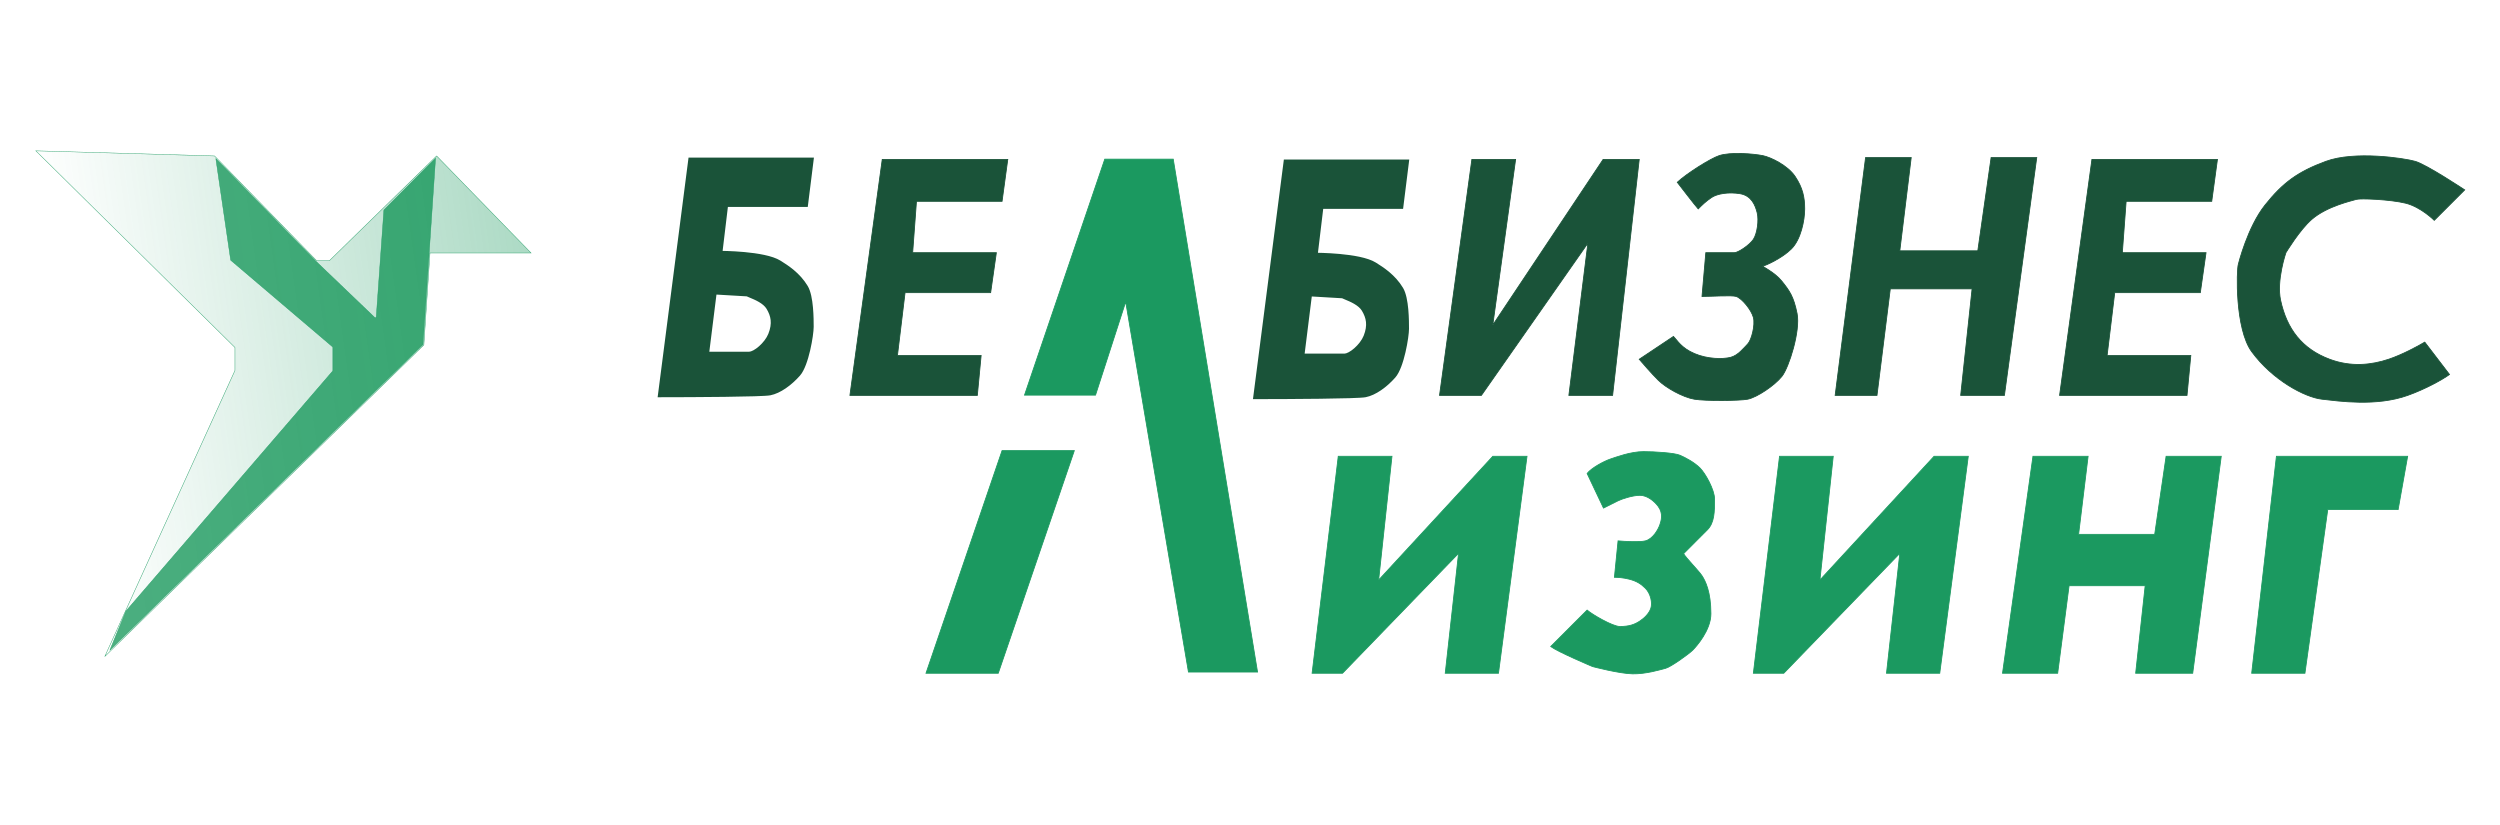 <?xml version="1.0" encoding="UTF-8"?> <svg xmlns="http://www.w3.org/2000/svg" width="3000" height="990" viewBox="0 0 3000 990" fill="none"> <path fill-rule="evenodd" clip-rule="evenodd" d="M791.645 474.498L828.163 191.338H974.236L967.388 246.143H871.529L864.681 303.231C864.681 303.231 917.175 303.231 935.437 314.649C944.565 320.358 958.216 329.042 967.388 344.335C974.236 355.753 974.236 383.155 974.236 392.29C974.236 401.424 968.402 437.961 958.26 449.378C948.118 460.796 935.437 469.929 924.023 472.216C914.894 474.039 831.969 474.498 791.645 474.498ZM857.834 351.186L848.705 424.259H889.79H898.918C905.766 424.259 919.461 412.841 924.023 401.424C929.384 388.014 927.221 378.588 921.742 369.454C917.328 362.092 906.683 357.697 900.33 355.073C898.8 354.442 897.52 353.913 896.637 353.469L857.834 351.186Z" fill="#1A5339"></path> <path d="M828.162 191.338V189.152H826.24L825.995 191.058L828.162 191.338ZM791.644 474.498L789.477 474.218L789.158 476.684H791.644V474.498ZM974.236 191.338L976.403 191.609L976.713 189.152H974.236V191.338ZM967.388 246.142V248.328H969.32L969.556 246.413L967.388 246.142ZM871.528 246.142V243.956H869.588L869.361 245.882L871.528 246.142ZM864.681 303.231L862.513 302.971L862.221 305.417H864.681V303.231ZM967.388 344.335L969.263 343.21L967.388 344.335ZM958.26 449.378L959.894 450.83L958.26 449.378ZM924.022 472.215L924.451 474.358L924.022 472.215ZM848.705 424.259L846.537 423.988L846.232 426.445H848.705V424.259ZM857.833 351.185L857.964 349.003L855.919 348.883L855.666 350.914L857.833 351.185ZM924.022 401.424L926.054 402.236L924.022 401.424ZM921.741 369.454L923.616 368.329L921.741 369.454ZM900.329 355.073L901.164 353.052L900.329 355.073ZM896.637 353.469L897.611 351.514L897.209 351.313L896.764 351.287L896.637 353.469ZM825.995 191.058L789.477 474.218L793.812 474.777L830.33 191.617L825.995 191.058ZM974.236 189.152H828.162V193.524H974.236V189.152ZM969.556 246.413L976.403 191.609L972.068 191.067L965.221 245.871L969.556 246.413ZM871.528 248.328H967.388V243.956H871.528V248.328ZM866.853 303.492L873.7 246.403L869.361 245.882L862.513 302.971L866.853 303.492ZM936.594 312.795C931.7 309.734 924.691 307.53 917.136 305.911C909.532 304.28 901.164 303.2 893.412 302.482C885.656 301.763 878.48 301.404 873.245 301.225C870.624 301.135 868.487 301.09 867.005 301.068C866.263 301.056 865.686 301.051 865.293 301.048C865.096 301.046 864.943 301.046 864.838 301.046C864.79 301.046 864.751 301.045 864.724 301.045C864.711 301.045 864.698 301.045 864.694 301.045C864.689 301.045 864.685 301.045 864.685 301.045H864.681C864.681 301.045 864.681 301.045 864.681 303.231C864.681 305.417 864.681 305.417 864.681 305.417C864.685 305.417 864.685 305.417 864.689 305.417C864.694 305.417 864.703 305.417 864.716 305.417C864.742 305.417 864.777 305.417 864.825 305.417C864.921 305.418 865.07 305.418 865.258 305.42C865.642 305.423 866.21 305.428 866.94 305.439C868.399 305.461 870.506 305.505 873.093 305.594C878.271 305.772 885.359 306.126 893.01 306.835C900.666 307.544 908.846 308.605 916.218 310.186C923.642 311.777 930.044 313.855 934.278 316.503L936.594 312.795ZM969.263 343.21C959.798 327.425 945.727 318.506 936.594 312.795L934.278 316.503C943.402 322.209 956.639 330.658 965.518 345.459L969.263 343.21ZM976.421 392.289C976.421 387.722 976.421 378.499 975.555 368.971C975.123 364.206 974.472 359.324 973.48 354.884C972.496 350.471 971.151 346.356 969.263 343.21L965.518 345.459C967.052 348.022 968.275 351.614 969.215 355.836C970.15 360.03 970.784 364.711 971.203 369.366C972.051 378.677 972.051 387.722 972.051 392.289H976.421ZM959.894 450.83C962.695 447.677 965.072 442.956 967.078 437.705C969.097 432.41 970.805 426.385 972.182 420.474C974.922 408.7 976.421 397.098 976.421 392.289H972.051C972.051 396.615 970.635 407.848 967.926 419.481C966.575 425.273 964.919 431.094 962.997 436.146C961.052 441.242 958.898 445.37 956.625 447.926L959.894 450.83ZM924.451 474.358C936.537 471.94 949.608 462.405 959.894 450.83L956.625 447.926C946.623 459.187 934.335 467.922 923.594 470.069L924.451 474.358ZM791.644 476.684C811.811 476.684 842.635 476.57 869.557 476.225C883.021 476.054 895.518 475.827 905.228 475.525C910.078 475.376 914.247 475.206 917.494 475.018C920.688 474.834 923.135 474.62 924.451 474.358L923.594 470.069C922.628 470.261 920.487 470.467 917.241 470.655C914.051 470.838 909.926 471.004 905.093 471.157C895.422 471.455 882.955 471.682 869.505 471.853C842.605 472.198 811.802 472.312 791.644 472.312V476.684ZM850.872 424.53L860.001 351.456L855.666 350.914L846.537 423.988L850.872 424.53ZM889.79 422.073H848.705V426.445H889.79V422.073ZM898.918 422.073H889.79V426.445H898.918V422.073ZM921.995 400.612C919.875 405.911 915.563 411.352 910.882 415.484C908.553 417.538 906.194 419.218 904.052 420.372C901.859 421.553 900.098 422.073 898.918 422.073V426.445C901.16 426.445 903.677 425.538 906.124 424.221C908.619 422.878 911.25 420.989 913.771 418.762C918.792 414.33 923.607 408.354 926.054 402.236L921.995 400.612ZM919.867 370.579C922.502 374.969 924.263 379.304 924.774 384.069C925.285 388.826 924.569 394.175 921.995 400.612L926.054 402.236C928.842 395.263 929.721 389.194 929.118 383.602C928.519 378.018 926.461 373.073 923.616 368.329L919.867 370.579ZM899.499 357.093C902.689 358.411 906.801 360.113 910.66 362.373C914.544 364.648 917.94 367.361 919.867 370.579L923.616 368.329C921.13 364.185 916.996 361.019 912.866 358.6C908.711 356.166 904.328 354.359 901.164 353.052L899.499 357.093ZM895.658 355.424C896.633 355.911 898 356.475 899.499 357.093L901.164 353.052C899.604 352.407 898.411 351.913 897.611 351.514L895.658 355.424ZM857.707 353.368L896.506 355.651L896.764 351.287L857.964 349.003L857.707 353.368Z" fill="#1A5339"></path> <path d="M1019.89 474.498L1058.69 191.338H1209.33L1202.48 241.576H1099.77L1095.2 303.231H1195.63L1188.78 351.186H1086.08L1076.94 426.543H1177.37L1172.81 474.498H1019.89Z" fill="#1A5339" stroke="#1A5339"></path> <path d="M1325.73 190.948L1229.4 474.17H1314.61L1350.83 362.213L1426.15 806.439H1509.06L1407.89 190.948H1325.73Z" fill="#1B9960" stroke="#1B9960"></path> <path fill-rule="evenodd" clip-rule="evenodd" d="M1506.04 476.78L1542.56 193.621H1688.63L1681.78 248.426H1585.92L1579.08 305.515C1579.08 305.515 1631.57 305.515 1649.83 316.933C1658.96 322.642 1672.61 331.325 1681.78 346.619C1688.63 358.037 1688.63 385.439 1688.63 394.573C1688.63 403.707 1682.8 440.244 1672.65 451.662C1662.51 463.078 1649.83 472.216 1638.42 474.498C1629.29 476.325 1546.36 476.78 1506.04 476.78ZM1572.23 353.469L1563.1 426.543H1604.18H1613.31C1620.16 426.543 1633.85 415.125 1638.42 403.707C1643.78 390.298 1641.61 380.872 1636.14 371.738C1631.72 364.376 1621.08 359.981 1614.72 357.357C1613.19 356.725 1611.91 356.196 1611.03 355.753L1572.23 353.469Z" fill="#1A5339"></path> <path d="M1542.56 193.621V191.435H1540.63L1540.39 193.341L1542.56 193.621ZM1506.04 476.78L1503.87 476.5L1503.55 478.966H1506.04V476.78ZM1688.63 193.621L1690.8 193.892L1691.1 191.435H1688.63V193.621ZM1681.78 248.426V250.612H1683.71L1683.95 248.698L1681.78 248.426ZM1585.92 248.426V246.24H1583.98L1583.75 248.166L1585.92 248.426ZM1579.07 305.515L1576.9 305.254L1576.61 307.701H1579.07V305.515ZM1681.78 346.619L1683.66 345.494L1681.78 346.619ZM1672.65 451.662L1674.28 453.114L1672.65 451.662ZM1638.42 474.498L1638.84 476.64L1638.42 474.498ZM1563.1 426.543L1560.93 426.271L1560.62 428.729H1563.1V426.543ZM1572.23 353.469L1572.35 351.287L1570.31 351.167L1570.06 353.198L1572.23 353.469ZM1638.42 403.707L1640.44 404.519L1638.42 403.707ZM1636.14 371.738L1638.01 370.613L1636.14 371.738ZM1614.72 357.357L1613.89 359.377L1614.72 357.357ZM1611.03 355.753L1612.01 353.797L1611.6 353.597L1611.16 353.57L1611.03 355.753ZM1540.39 193.341L1503.87 476.5L1508.21 477.06L1544.72 193.901L1540.39 193.341ZM1688.63 191.435H1542.56V195.807H1688.63V191.435ZM1683.95 248.698L1690.8 193.892L1686.46 193.35L1679.61 248.155L1683.95 248.698ZM1585.92 250.612H1681.78V246.24H1585.92V250.612ZM1581.24 305.775L1588.09 248.687L1583.75 248.166L1576.9 305.254L1581.24 305.775ZM1650.99 315.079C1646.09 312.018 1639.08 309.814 1631.53 308.194C1623.92 306.564 1615.55 305.483 1607.81 304.765C1600.05 304.047 1592.87 303.688 1587.64 303.508C1585.02 303.419 1582.88 303.374 1581.4 303.351C1580.66 303.34 1580.08 303.334 1579.68 303.332C1579.49 303.33 1579.34 303.33 1579.23 303.329C1579.18 303.329 1579.14 303.329 1579.11 303.329C1579.1 303.329 1579.09 303.329 1579.08 303.329H1579.08C1579.07 303.329 1579.07 303.329 1579.07 303.329C1579.07 303.329 1579.07 303.329 1579.07 305.515C1579.07 307.701 1579.07 307.701 1579.07 307.701C1579.07 307.701 1579.08 307.701 1579.08 307.701C1579.09 307.701 1579.1 307.701 1579.11 307.701C1579.13 307.701 1579.17 307.701 1579.22 307.701C1579.32 307.702 1579.46 307.702 1579.65 307.703C1580.04 307.706 1580.6 307.712 1581.33 307.723C1582.79 307.745 1584.9 307.789 1587.49 307.878C1592.66 308.055 1599.75 308.41 1607.4 309.119C1615.06 309.828 1623.24 310.888 1630.61 312.469C1638.04 314.061 1644.43 316.138 1648.67 318.786L1650.99 315.079ZM1683.66 345.494C1674.19 329.708 1660.12 320.789 1650.99 315.079L1648.67 318.786C1657.8 324.493 1671.03 332.942 1679.91 347.743L1683.66 345.494ZM1690.81 394.573C1690.81 390.006 1690.81 380.783 1689.95 371.254C1689.52 366.49 1688.86 361.608 1687.87 357.168C1686.89 352.755 1685.54 348.64 1683.66 345.494L1679.91 347.743C1681.45 350.306 1682.66 353.898 1683.61 358.12C1684.54 362.314 1685.17 366.995 1685.6 371.65C1686.44 380.96 1686.44 390.006 1686.44 394.573H1690.81ZM1674.28 453.114C1677.08 449.961 1679.47 445.24 1681.47 439.989C1683.49 434.693 1685.2 428.669 1686.57 422.757C1689.32 410.984 1690.81 399.381 1690.81 394.573H1686.44C1686.44 398.899 1685.02 410.131 1682.32 421.765C1680.97 427.556 1679.31 433.378 1677.39 438.43C1675.44 443.526 1673.29 447.654 1671.02 450.209L1674.28 453.114ZM1638.84 476.64C1650.93 474.222 1664 464.691 1674.28 453.114L1671.02 450.209C1661.02 461.469 1648.73 470.204 1637.99 472.355L1638.84 476.64ZM1506.04 478.966C1526.2 478.966 1557.02 478.852 1583.95 478.511C1597.41 478.336 1609.91 478.109 1619.62 477.807C1624.47 477.659 1628.64 477.493 1631.89 477.3C1635.08 477.117 1637.53 476.902 1638.84 476.64L1637.99 472.355C1637.02 472.548 1634.88 472.749 1631.63 472.937C1628.44 473.125 1624.32 473.291 1619.48 473.44C1609.82 473.737 1597.35 473.969 1583.89 474.139C1556.99 474.48 1526.19 474.594 1506.04 474.594V478.966ZM1565.27 426.814L1574.39 353.741L1570.06 353.198L1560.93 426.271L1565.27 426.814ZM1604.18 424.357H1563.1V428.729H1604.18V424.357ZM1613.31 424.357H1604.18V428.729H1613.31V424.357ZM1636.39 402.895C1634.27 408.195 1629.95 413.636 1625.27 417.768C1622.95 419.822 1620.59 421.502 1618.44 422.655C1616.25 423.836 1614.49 424.357 1613.31 424.357V428.729C1615.55 428.729 1618.07 427.822 1620.51 426.505C1623.01 425.161 1625.64 423.273 1628.16 421.046C1633.19 416.614 1638 410.637 1640.44 404.519L1636.39 402.895ZM1634.26 372.862C1636.89 377.253 1638.66 381.588 1639.17 386.353C1639.68 391.11 1638.96 396.459 1636.39 402.895L1640.44 404.519C1643.23 397.546 1644.11 391.477 1643.51 385.885C1642.91 380.302 1640.85 375.357 1638.01 370.613L1634.26 372.862ZM1613.89 359.377C1617.08 360.695 1621.2 362.397 1625.05 364.657C1628.93 366.933 1632.33 369.644 1634.26 372.862L1638.01 370.613C1635.52 366.469 1631.39 363.302 1627.26 360.884C1623.1 358.45 1618.72 356.643 1615.56 355.336L1613.89 359.377ZM1610.05 357.708C1611.02 358.195 1612.39 358.759 1613.89 359.377L1615.56 355.336C1613.99 354.691 1612.8 354.197 1612.01 353.797L1610.05 357.708ZM1572.1 355.652L1610.9 357.935L1611.16 353.57L1572.35 351.287L1572.1 355.652Z" fill="#1A5339"></path> <path d="M1727.43 474.498L1766.23 191.338H1818.73L1791.34 390.006L1923.72 191.338H1967.08L1935.13 474.498H1882.63L1905.46 291.814L1777.64 474.498H1727.43Z" fill="#1A5339" stroke="#1A5339"></path> <path d="M2012.73 218.739C2012.73 218.739 2035.56 248.425 2037.84 250.709C2042.4 246.142 2046.96 241.575 2053.81 237.008C2060.66 232.441 2074.35 230.157 2088.05 232.441C2101.74 234.724 2106.31 246.142 2108.59 255.276C2110.87 264.41 2108.59 280.395 2104.03 287.246C2099.46 294.096 2085.77 303.231 2081.2 303.231H2046.96L2042.4 355.752C2053.81 355.752 2078.29 354.019 2083.48 355.752C2090.33 358.036 2101.57 371.737 2104.03 380.871C2106.49 390.005 2101.74 408.274 2097.18 412.841C2092.62 417.408 2085.77 426.542 2076.64 428.825C2067.51 431.109 2049.25 431.109 2033.27 424.258C2017.29 417.408 2012.73 408.274 2008.17 403.707L1967.08 431.109C1972.41 437.199 1980.78 447.094 1989.9 456.227C1999.04 465.364 2019.58 476.779 2033.27 479.062C2046.96 481.348 2088.05 480.889 2097.18 479.062C2108.59 476.779 2129.69 462.378 2138.26 451.661C2146.83 440.945 2160.63 396.856 2156.52 376.304C2152.41 355.752 2147.39 348.902 2138.26 337.484C2129.13 326.066 2113.15 319.215 2115.44 319.215C2117.72 319.215 2138.26 310.081 2149.68 298.664C2161.09 287.246 2165.65 264.411 2165.65 250.709C2165.65 237.008 2163.37 225.59 2154.24 211.889C2145.11 198.188 2124.39 188.561 2115.44 186.77C2104.03 184.486 2076.64 182.203 2062.95 186.77C2052.55 190.236 2024.14 208.083 2012.73 218.739Z" fill="#1A5339" stroke="#1A5339"></path> <path d="M2202.17 474.498L2238.69 189.054H2293.46L2279.77 300.948H2373.35L2389.33 189.054H2444.1L2405.3 474.498H2352.81L2366.5 346.619H2268.36L2252.38 474.498H2202.17Z" fill="#1A5339" stroke="#1A5339"></path> <path d="M2471.49 474.498L2510.29 191.338H2660.93L2654.09 241.576H2551.38L2546.81 303.231H2647.24L2640.39 351.186H2537.68L2528.55 426.543H2628.98L2624.41 474.498H2471.49Z" fill="#1A5339" stroke="#1A5339"></path> <path d="M2957.65 227.874L2921.13 264.411C2921.13 264.411 2905.15 248.426 2886.89 243.859C2868.63 239.292 2832.11 237.77 2827.55 239.292C2822.98 240.814 2792.73 247.132 2774.04 263.319C2759.62 275.811 2743.1 303.231 2743.1 303.231C2743.1 303.231 2731.6 336.528 2736.74 360.32C2744.2 394.857 2762.51 418.746 2795.6 431.109C2821.48 440.782 2845.81 437.96 2866.35 431.109C2882.78 425.629 2902.11 415.124 2909.71 410.557L2939.39 449.378C2931.02 455.466 2910.63 466.851 2889.17 474.497C2851.39 487.959 2807.01 481.348 2786.46 479.062C2765.93 476.78 2727.12 456.227 2702.02 421.975C2681.93 394.573 2683.76 323.783 2686.04 316.932C2686.04 316.932 2696.88 272.728 2717.99 246.142C2739.85 218.629 2758.08 205.806 2791.03 193.621C2825.4 180.91 2884.61 189.706 2898.3 193.621C2912 197.536 2957.65 227.874 2957.65 227.874Z" fill="#1A5339" stroke="#1A5339"></path> <path d="M1202.48 540.719L1111.18 807.894H1197.91L1289.21 540.719H1202.48Z" fill="#1B9960" stroke="#1B9960"></path> <path d="M1611.03 807.895H1574.51L1605.91 547.571H1670.37L1654.39 695.999L1791.34 547.571H1832.42L1798.18 807.895H1734.28L1750.25 664.031L1611.03 807.895Z" fill="#1B9960" stroke="#1B9960"></path> <path d="M2140.54 807.895H2104.03L2135.43 547.571H2199.89L2183.91 695.999L2320.85 547.571H2361.94L2327.7 807.895H2263.79L2279.77 664.031L2140.54 807.895Z" fill="#1B9960" stroke="#1B9960"></path> <path d="M2403.02 807.895L2439.54 547.571H2505.73L2494.32 641.197H2585.62L2599.31 547.571H2665.5L2631.26 807.895H2562.79L2574.2 702.85H2482.91L2469.21 807.895H2403.02Z" fill="#1B9960" stroke="#1B9960"></path> <path d="M2702.02 807.895L2731.69 547.571H2889.18L2877.76 611.511H2793.31L2765.93 807.895H2702.02Z" fill="#1B9960" stroke="#1B9960"></path> <path d="M1904.53 568.167L1924.19 609.696L1941.67 600.952C1946.04 598.77 1959.15 594.398 1967.89 594.398C1976.63 594.398 1985.01 601.206 1989.74 607.51C1996.29 616.254 1993.3 625.225 1991.92 629.37C1989.74 635.928 1983.18 646.858 1974.44 649.044C1967.45 650.792 1949.68 649.774 1941.67 649.044L1937.3 692.763C1941.67 692.763 1948 693.253 1954.78 694.949C1963.52 697.135 1968.87 700.305 1974.44 705.879C1981 712.437 1983.07 723.699 1981 729.921C1978.81 736.479 1973.03 741.795 1967.89 745.222C1961.33 749.594 1954.78 751.78 1943.86 751.78C1935.12 751.78 1910.35 737.209 1904.53 732.107L1860.83 775.826C1869.57 782.384 1911.08 799.872 1911.08 799.872C1911.08 799.872 1943.03 808.345 1959.15 808.616C1975.27 808.883 1991.92 803.697 1998.48 802.058C2005.03 800.419 2026.88 784.57 2031.25 780.198C2035.62 775.826 2053.1 756.152 2053.1 736.479C2053.1 710.251 2046.55 697.135 2042.18 690.577C2038.34 684.824 2022.51 668.717 2020.33 664.345L2048.73 635.928C2057.47 627.184 2057.47 614.068 2057.47 598.77C2057.47 587.84 2046.55 568.167 2039.99 561.609C2033.08 554.697 2022.51 549.149 2015.96 546.307C2009.4 543.465 1985.37 541.935 1972.26 541.935C1956.96 541.935 1939.49 548.493 1932.93 550.679C1924.48 553.499 1909.63 561.609 1904.53 568.167Z" fill="#1B9960" stroke="#1B9960"></path> <g filter="url(#filter0_i)"> <path d="M637.29 303.595L523.947 187.13L395.286 312.79H379.969L257.435 187.13L43 181L281.941 416.996V444.58L125.71 787.845L508.631 413.931L515.981 303.595H637.29Z" fill="url(#paint0_linear)" stroke="#1B9960" stroke-width="0.5"></path> <path d="M451.518 380.296L460.677 251.977L522.662 189.962L507.569 413.441L131.8 780.299L151.161 733.257L399.177 445.294C399.348 445.096 399.442 444.842 399.442 444.58V416.996C399.442 416.676 399.301 416.371 399.057 416.164L276.836 312.224L259.003 190.303L379.187 313.554L379.187 313.554L379.214 313.58L449.67 381.007C449.975 381.3 450.426 381.39 450.819 381.237C451.212 381.085 451.487 380.718 451.518 380.296Z" fill="#008D4B" fill-opacity="0.7" stroke="#1B9960" stroke-width="0.5" stroke-linejoin="round"></path> </g> <defs> <filter id="filter0_i" x="42.373" y="180.732" width="595.51" height="609.292" filterUnits="userSpaceOnUse" color-interpolation-filters="sRGB"> <feGaussianBlur stdDeviation="3.5"></feGaussianBlur> </filter> <linearGradient id="paint0_linear" x1="1226.5" y1="319.708" x2="79.738" y2="481.199" gradientUnits="userSpaceOnUse"> <stop stop-color="#1B9960"></stop> <stop offset="0.495" stop-color="#008D4B" stop-opacity="0.328"></stop> <stop offset="1" stop-color="#008D4B" stop-opacity="0"></stop> </linearGradient> </defs> </svg> 